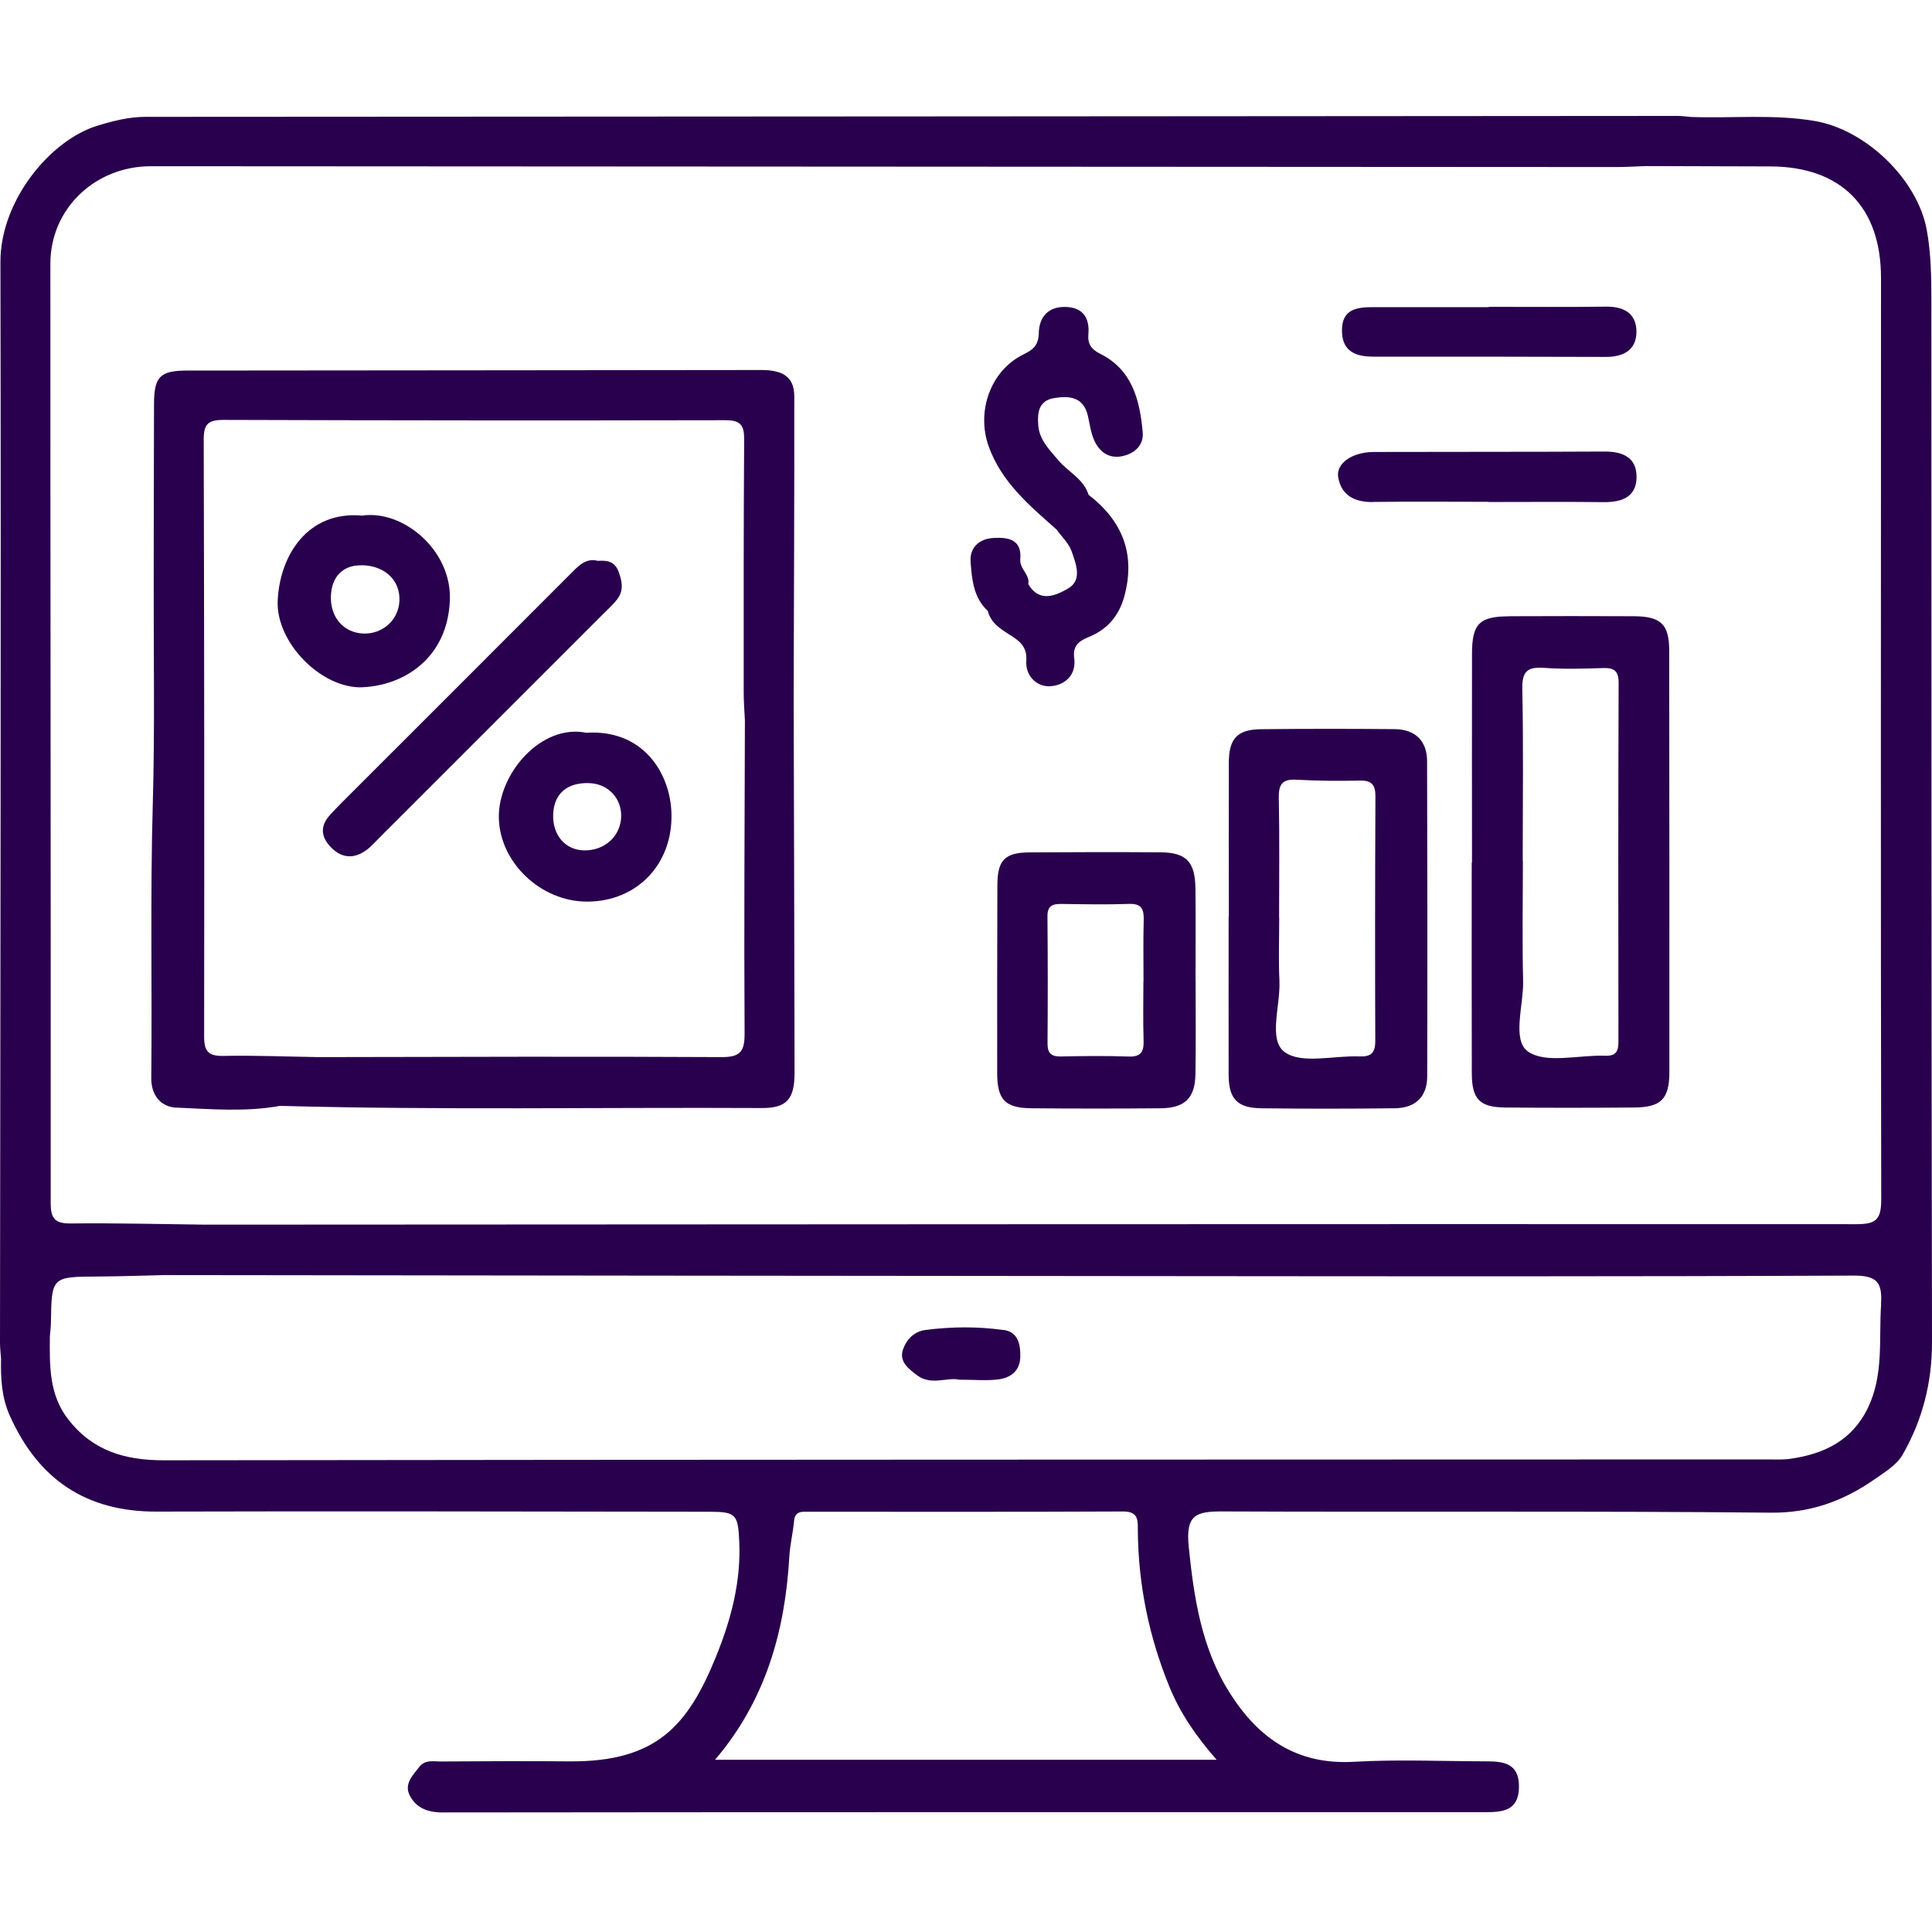 <svg width="50" height="50" viewBox="0 0 50 50" fill="none" xmlns="http://www.w3.org/2000/svg">
<g clip-path="url(#clip0_1670_324)">
<path d="M49.984 7.76C49.984 7.16 49.974 6.565 49.867 5.965C49.632 4.643 48.286 3.354 46.965 3.131C45.895 2.95 44.829 3.066 43.762 3.027C43.645 3.018 43.528 3 43.413 3C30.199 3.008 16.987 3.019 3.774 3.024C3.336 3.024 2.933 3.128 2.518 3.254C1.304 3.627 0.006 5.186 0.011 6.787C0.03 16.108 0.008 25.431 0 34.754C0 34.89 0.018 35.026 0.027 35.162C0.016 35.666 0.04 36.162 0.253 36.636C0.989 38.282 2.221 39.125 4.051 39.12C8.821 39.106 13.59 39.12 18.358 39.124C19.052 39.124 19.1 39.194 19.132 39.901C19.179 40.943 18.913 41.932 18.532 42.869C17.809 44.648 17 45.603 14.734 45.584C13.62 45.575 12.505 45.579 11.392 45.587C11.206 45.587 11.003 45.536 10.852 45.727C10.681 45.943 10.46 46.168 10.597 46.451C10.76 46.787 11.064 46.907 11.46 46.906C20.452 46.896 29.442 46.899 38.434 46.899C38.887 46.899 39.306 46.866 39.311 46.243C39.316 45.616 38.893 45.584 38.44 45.583C37.306 45.581 36.17 45.53 35.041 45.595C33.56 45.68 32.565 44.986 31.82 43.803C31.092 42.651 30.897 41.338 30.764 40.026C30.681 39.205 30.949 39.112 31.642 39.116C36.372 39.136 41.103 39.101 45.832 39.148C46.861 39.157 47.707 38.844 48.509 38.287C48.774 38.103 49.086 37.914 49.24 37.647C49.752 36.752 50.002 35.786 50 34.732C49.982 25.742 49.987 16.752 49.984 7.761V7.76ZM3.909 4.302C16.55 4.309 29.191 4.317 41.832 4.323C42.085 4.323 42.339 4.307 42.592 4.298C43.667 4.301 44.741 4.304 45.816 4.307C47.645 4.312 48.68 5.352 48.68 7.189C48.68 15.14 48.67 23.094 48.686 31.046C48.686 31.577 48.539 31.682 48.035 31.682C33.791 31.676 19.545 31.687 5.301 31.694C4.149 31.681 2.998 31.65 1.846 31.663C1.446 31.668 1.312 31.561 1.312 31.143C1.317 23.036 1.302 14.928 1.304 6.821C1.304 5.402 2.459 4.301 3.909 4.302ZM31.487 45.543H18.505C19.807 44.016 20.319 42.223 20.428 40.279C20.446 39.973 20.523 39.671 20.55 39.364C20.574 39.098 20.756 39.124 20.929 39.124C23.642 39.124 26.354 39.13 29.068 39.117C29.466 39.116 29.445 39.346 29.447 39.607C29.458 41.007 29.732 42.349 30.263 43.65C30.543 44.335 30.948 44.927 31.487 45.543ZM48.683 33.757C48.622 34.658 48.755 35.575 48.343 36.432C47.931 37.288 47.197 37.634 46.314 37.756C46.122 37.781 45.923 37.77 45.728 37.77C31.897 37.775 18.067 37.773 4.235 37.792C3.232 37.792 2.4 37.548 1.768 36.736C1.262 36.087 1.285 35.332 1.291 34.575C1.301 34.46 1.317 34.343 1.318 34.228C1.336 33.037 1.334 33.042 2.558 33.036C3.122 33.033 3.685 33.012 4.246 32.999C12.979 33.009 21.711 33.02 30.442 33.026C36.284 33.031 42.125 33.039 47.965 33.012C48.582 33.009 48.718 33.189 48.68 33.757H48.683Z" fill="#29004D"/>
<path d="M4.569 28.665C5.459 28.703 6.355 28.782 7.245 28.62C7.337 28.33 7.534 28.13 7.768 27.962C7.534 28.129 7.337 28.33 7.245 28.62C11.401 28.732 15.559 28.655 19.716 28.676C20.361 28.679 20.563 28.444 20.563 27.764C20.559 24.524 20.548 21.284 20.54 18.044C20.547 15.449 20.559 12.852 20.556 10.257C20.556 9.681 20.161 9.574 19.675 9.576C14.734 9.584 9.793 9.584 4.853 9.59C4.142 9.59 3.989 9.745 3.986 10.448C3.979 12.009 3.981 13.572 3.978 15.134C3.974 17.028 4.008 18.923 3.954 20.815C3.886 23.177 3.939 25.538 3.915 27.9C3.91 28.335 4.155 28.649 4.568 28.666L4.569 28.665ZM5.769 10.867C10.105 10.881 14.44 10.884 18.775 10.875C19.172 10.875 19.262 11.008 19.259 11.379C19.243 13.566 19.247 15.753 19.247 17.94C19.247 18.174 19.267 18.407 19.278 18.641C19.271 21.337 19.254 24.034 19.27 26.73C19.273 27.201 19.175 27.361 18.67 27.358C15.191 27.338 11.713 27.353 8.235 27.358C7.416 27.345 6.597 27.311 5.779 27.327C5.392 27.335 5.283 27.207 5.283 26.828C5.289 21.673 5.286 16.518 5.272 11.363C5.272 10.976 5.392 10.867 5.771 10.868L5.769 10.867Z" fill="#29004D"/>
<path d="M39.053 15.95C38.282 15.953 38.096 16.143 38.095 16.929C38.092 18.726 38.095 20.524 38.095 22.321H38.088C38.088 24.139 38.085 25.954 38.09 27.772C38.092 28.449 38.29 28.654 38.954 28.662C40.068 28.673 41.181 28.671 42.295 28.662C42.989 28.657 43.202 28.441 43.203 27.748C43.205 24.114 43.203 20.479 43.199 16.846C43.199 16.155 42.986 15.951 42.279 15.948C41.203 15.942 40.13 15.944 39.055 15.948L39.053 15.95ZM41.885 26.932C41.885 27.185 41.848 27.334 41.541 27.322C40.86 27.297 40.013 27.537 39.546 27.215C39.122 26.922 39.434 26.015 39.418 25.38C39.392 24.346 39.412 23.311 39.412 22.276H39.408C39.408 20.793 39.428 19.308 39.397 17.827C39.388 17.372 39.533 17.254 39.96 17.284C40.466 17.32 40.975 17.307 41.482 17.289C41.776 17.279 41.892 17.363 41.89 17.68C41.879 20.764 41.88 23.847 41.885 26.932Z" fill="#29004D"/>
<path d="M32.631 28.682C33.785 28.697 34.936 28.695 36.09 28.682C36.632 28.678 36.935 28.385 36.936 27.854C36.943 25.137 36.941 22.42 36.933 19.703C36.932 19.172 36.626 18.875 36.093 18.87C34.94 18.86 33.786 18.859 32.634 18.872C32.023 18.878 31.804 19.115 31.802 19.731C31.797 21.06 31.802 22.388 31.802 23.718H31.797C31.797 25.086 31.794 26.454 31.797 27.822C31.799 28.434 32.018 28.673 32.631 28.681V28.682ZM33.112 25.39C33.085 24.844 33.106 24.297 33.106 23.75H33.103C33.103 22.715 33.116 21.679 33.095 20.646C33.089 20.289 33.194 20.158 33.557 20.179C34.103 20.209 34.65 20.214 35.197 20.201C35.509 20.195 35.597 20.321 35.596 20.615C35.586 22.724 35.584 24.833 35.592 26.942C35.592 27.254 35.48 27.351 35.181 27.34C34.52 27.313 33.682 27.548 33.245 27.226C32.815 26.91 33.141 26.025 33.111 25.39H33.112Z" fill="#29004D"/>
<path d="M26.638 22.06C26.003 22.065 25.814 22.26 25.812 22.907C25.806 24.526 25.806 26.146 25.807 27.765C25.807 28.462 26.011 28.676 26.697 28.682C27.809 28.692 28.922 28.692 30.034 28.682C30.665 28.677 30.929 28.418 30.938 27.794C30.951 26.994 30.942 26.194 30.942 25.394H30.94C30.94 24.594 30.948 23.794 30.938 22.994C30.93 22.303 30.701 22.063 30.036 22.058C28.905 22.05 27.772 22.052 26.641 22.06H26.638ZM29.222 23.393C29.554 23.382 29.607 23.54 29.599 23.818C29.585 24.345 29.594 24.873 29.594 25.401H29.591C29.591 25.908 29.58 26.417 29.596 26.924C29.606 27.21 29.535 27.356 29.21 27.343C28.625 27.322 28.039 27.33 27.452 27.341C27.204 27.346 27.108 27.255 27.11 27.001C27.118 25.906 27.118 24.814 27.108 23.719C27.105 23.45 27.23 23.391 27.463 23.394C28.049 23.402 28.636 23.414 29.222 23.393Z" fill="#29004D"/>
<path d="M35.537 12.99C36.53 12.977 37.525 12.987 38.519 12.987V12.992C39.513 12.992 40.508 12.984 41.501 12.995C41.967 13 42.349 12.868 42.354 12.35C42.359 11.84 41.999 11.683 41.52 11.686C39.532 11.697 37.543 11.691 35.554 11.697C34.994 11.699 34.565 11.993 34.634 12.361C34.721 12.832 35.068 12.998 35.535 12.993L35.537 12.99Z" fill="#29004D"/>
<path d="M35.536 9.23C37.544 9.229 39.552 9.23 41.56 9.237C42.011 9.237 42.349 9.064 42.351 8.587C42.351 8.115 42.032 7.931 41.567 7.936C40.554 7.949 39.539 7.941 38.525 7.941V7.949C37.532 7.949 36.536 7.949 35.543 7.949C35.132 7.949 34.733 7.99 34.73 8.541C34.725 9.078 35.061 9.23 35.536 9.23Z" fill="#29004D"/>
<path d="M26.135 16.428C26.367 16.579 26.586 16.724 26.561 17.097C26.532 17.491 26.834 17.792 27.205 17.758C27.546 17.728 27.86 17.483 27.801 17.035C27.759 16.731 27.903 16.595 28.175 16.486C28.649 16.296 28.957 15.945 29.097 15.435C29.394 14.339 29.049 13.481 28.172 12.805C28.042 12.39 27.641 12.213 27.385 11.907C27.159 11.637 26.903 11.39 26.871 11.014C26.844 10.68 26.877 10.365 27.289 10.301C27.681 10.238 28.042 10.274 28.154 10.761C28.202 10.97 28.228 11.185 28.311 11.379C28.447 11.694 28.698 11.883 29.057 11.803C29.369 11.733 29.604 11.518 29.573 11.185C29.498 10.357 29.305 9.568 28.469 9.154C28.242 9.04 28.146 8.902 28.167 8.656C28.204 8.24 28.037 7.962 27.594 7.944C27.143 7.926 26.895 8.186 26.884 8.619C26.877 8.92 26.757 9.042 26.49 9.171C25.634 9.587 25.262 10.646 25.588 11.555C25.921 12.48 26.641 13.083 27.341 13.702C27.476 13.888 27.658 14.057 27.732 14.264C27.845 14.587 28.017 15.011 27.644 15.229C27.34 15.406 26.903 15.614 26.612 15.118C26.66 14.867 26.383 14.728 26.405 14.472C26.447 13.979 26.124 13.901 25.726 13.921C25.322 13.942 25.09 14.185 25.119 14.549C25.153 14.995 25.194 15.47 25.564 15.811C25.642 16.121 25.886 16.27 26.134 16.432L26.135 16.428Z" fill="#29004D"/>
<path d="M25.972 34.421C25.3 34.327 24.618 34.332 23.943 34.421C23.652 34.46 23.452 34.676 23.367 34.933C23.263 35.248 23.53 35.437 23.737 35.594C24.094 35.866 24.524 35.634 24.825 35.706C25.226 35.706 25.541 35.738 25.846 35.697C26.149 35.657 26.391 35.485 26.404 35.133C26.415 34.805 26.356 34.471 25.972 34.418V34.421Z" fill="#29004D"/>
<path d="M8.55 21.081C8.265 21.382 8.309 21.676 8.584 21.947C8.861 22.22 9.173 22.225 9.481 22.001C9.606 21.91 9.709 21.788 9.819 21.68C11.763 19.736 13.708 17.792 15.652 15.848C15.763 15.737 15.88 15.632 15.974 15.508C16.147 15.281 16.102 15.043 16.008 14.792C15.912 14.536 15.726 14.496 15.475 14.515C15.15 14.43 14.958 14.659 14.748 14.868C12.779 16.841 10.805 18.812 8.833 20.784C8.737 20.88 8.645 20.98 8.55 21.079V21.081Z" fill="#29004D"/>
<path d="M9.387 17.785C10.433 17.742 11.591 17.046 11.643 15.518C11.686 14.238 10.433 13.188 9.372 13.344C7.964 13.216 7.243 14.372 7.187 15.536C7.132 16.627 8.321 17.831 9.387 17.787V17.785ZM9.368 14.628C9.963 14.641 10.363 15.022 10.337 15.552C10.313 16.043 9.907 16.412 9.409 16.396C8.892 16.379 8.542 15.974 8.564 15.42C8.585 14.913 8.884 14.619 9.368 14.63V14.628Z" fill="#29004D"/>
<path d="M15.174 18.964C14.006 18.726 12.889 20.025 12.91 21.164C12.931 22.323 13.999 23.339 15.203 23.334C16.481 23.329 17.415 22.369 17.377 21.049C17.347 20.001 16.638 18.87 15.174 18.964ZM16.076 21.124C16.067 21.636 15.654 22.017 15.118 22.008C14.628 22 14.296 21.611 14.316 21.073C14.337 20.542 14.673 20.249 15.244 20.267C15.729 20.281 16.084 20.649 16.076 21.124Z" fill="#29004D"/>
</g>
<defs>
<clipPath id="clip0_1670_324">
<rect width="50" height="43.904" fill="white" transform="translate(0 3)"/>
</clipPath>
</defs>
</svg>
